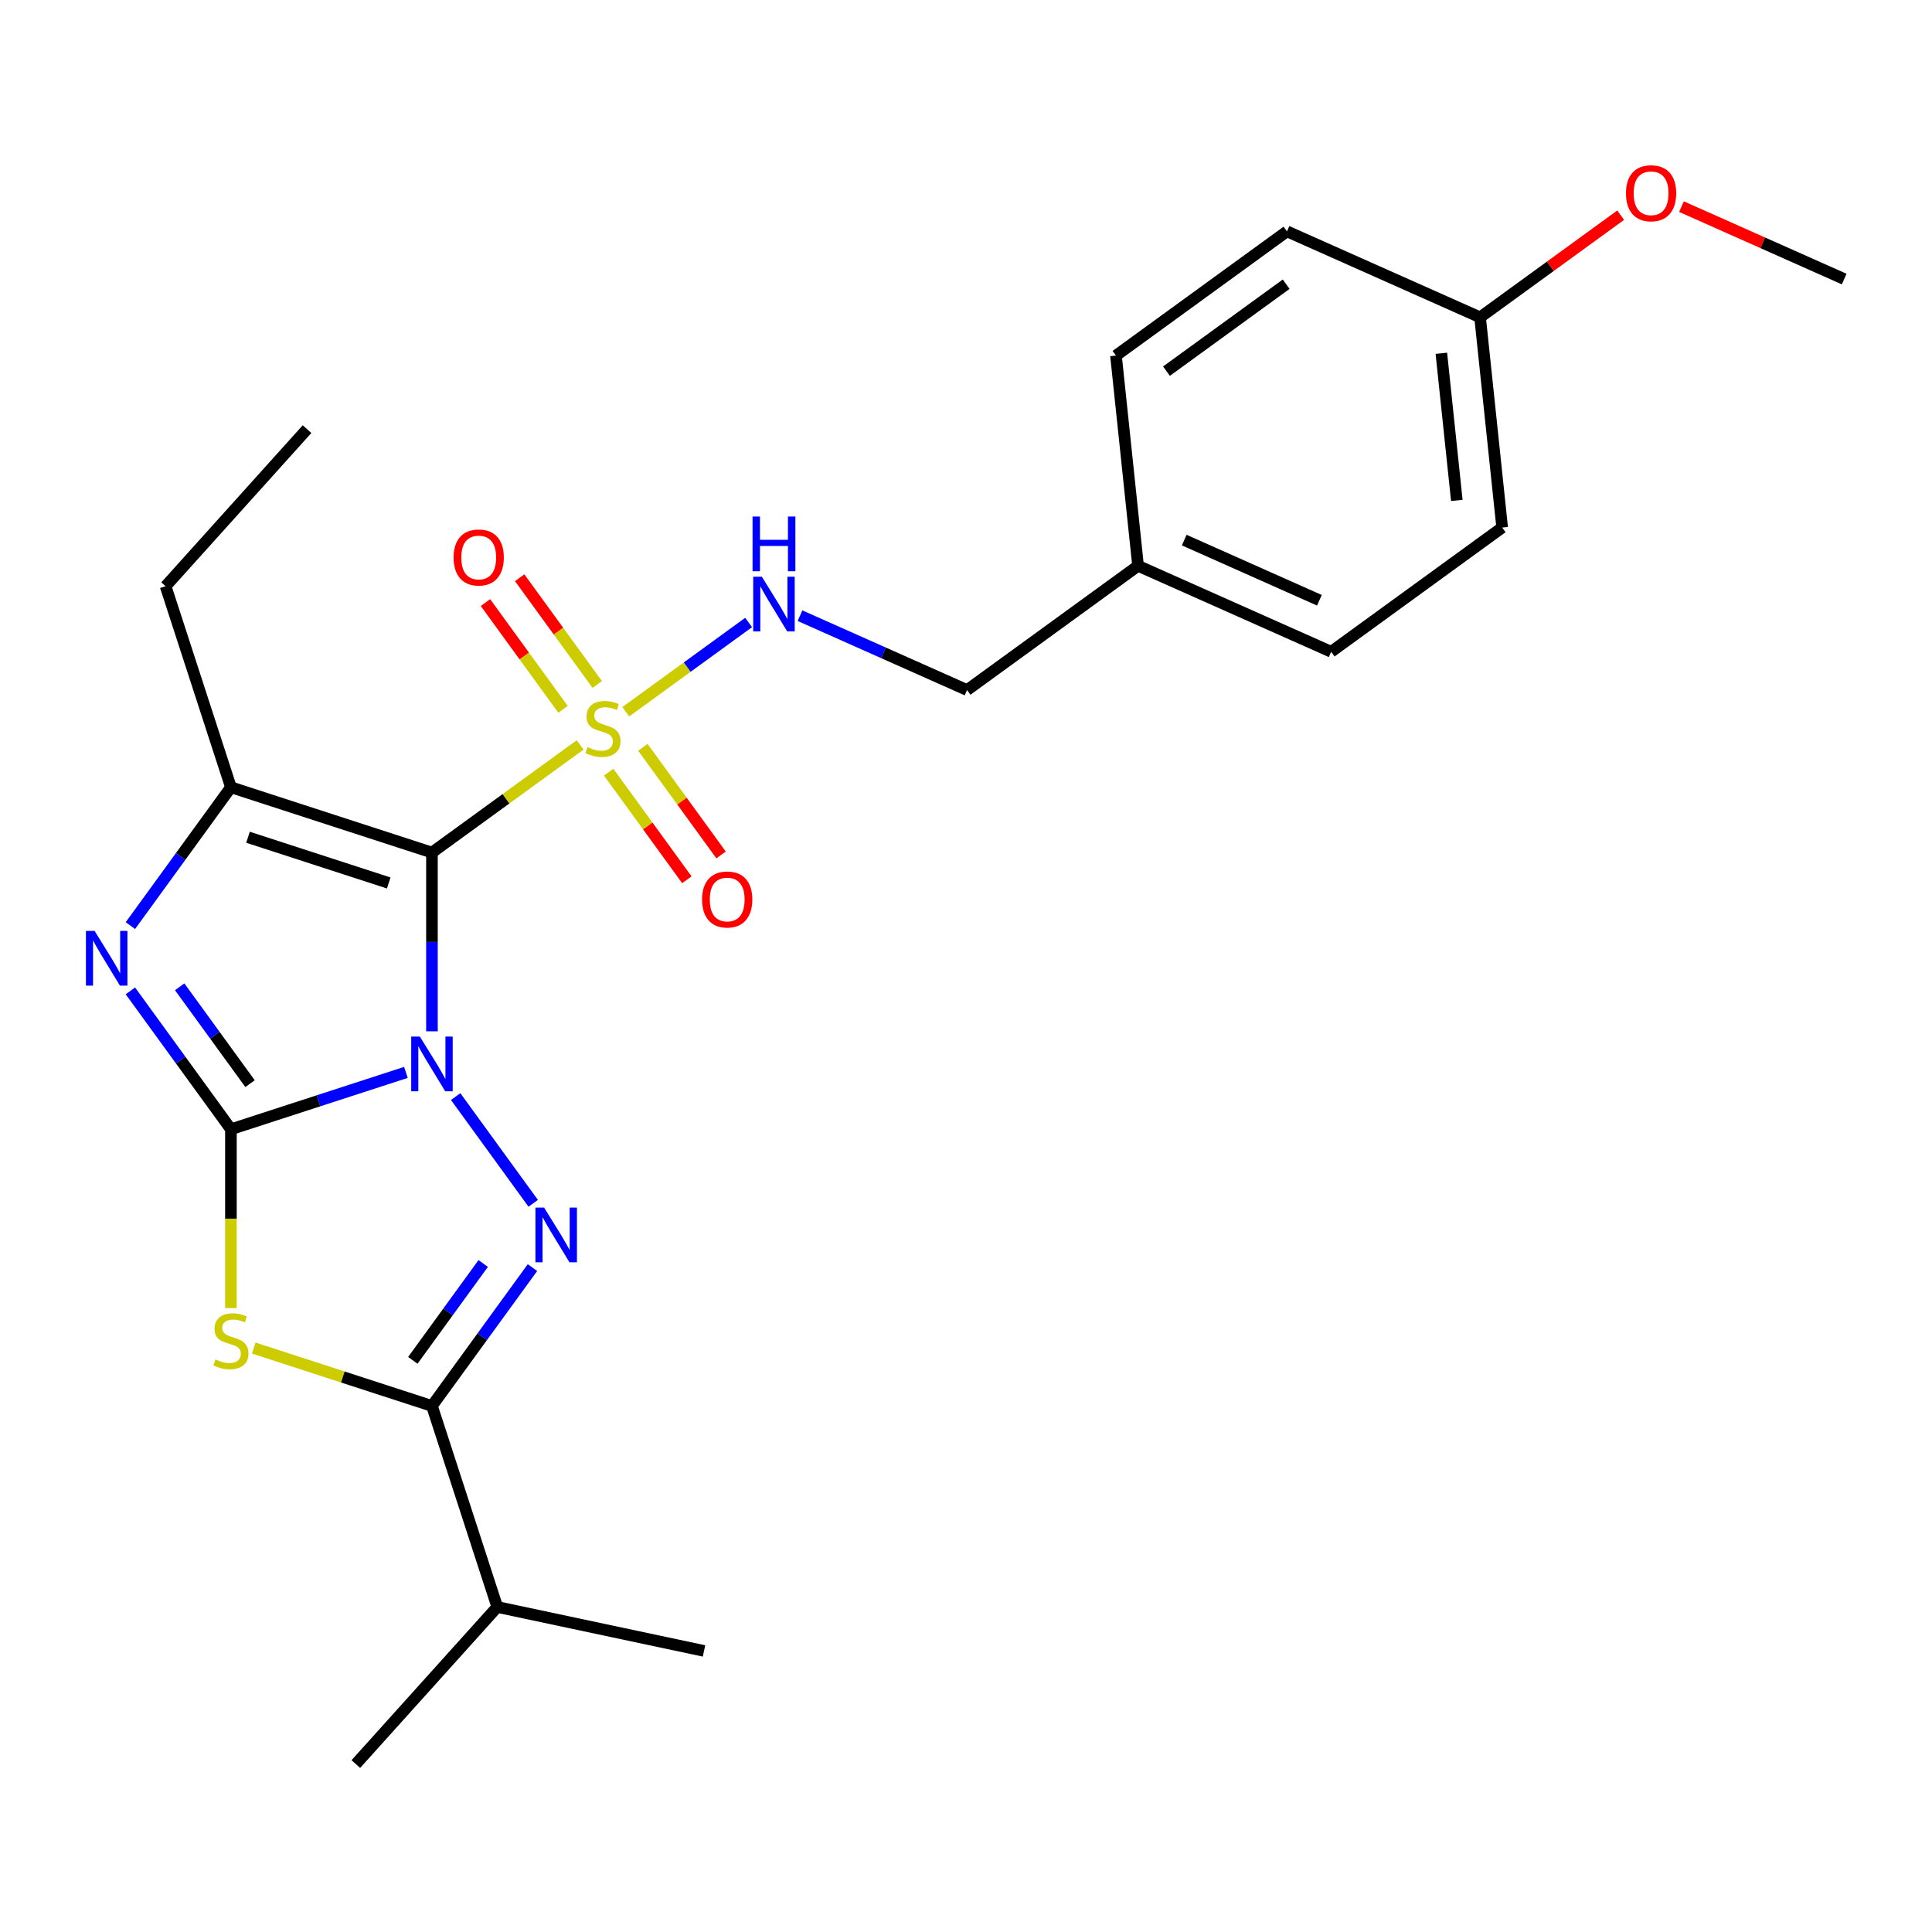<?xml version='1.0' encoding='iso-8859-1'?>
<svg version='1.1' baseProfile='full'
              xmlns='http://www.w3.org/2000/svg'
                      xmlns:rdkit='http://www.rdkit.org/xml'
                      xmlns:xlink='http://www.w3.org/1999/xlink'
                  xml:space='preserve'
width='1000px' height='1000px' viewBox='0 0 1000 1000'>
<!-- END OF HEADER -->
<rect style='opacity:1.0;fill:#FFFFFF;stroke:none' width='1000' height='1000' x='0' y='0'> </rect>
<path class='bond-0' d='M 223.577,533.799 L 223.577,487.543' style='fill:none;fill-rule:evenodd;stroke:#0000FF;stroke-width:6px;stroke-linecap:butt;stroke-linejoin:miter;stroke-opacity:1' />
<path class='bond-0' d='M 223.577,487.543 L 223.577,441.288' style='fill:none;fill-rule:evenodd;stroke:#000000;stroke-width:6px;stroke-linecap:butt;stroke-linejoin:miter;stroke-opacity:1' />
<path class='bond-1' d='M 210.102,555.073 L 164.813,569.788' style='fill:none;fill-rule:evenodd;stroke:#0000FF;stroke-width:6px;stroke-linecap:butt;stroke-linejoin:miter;stroke-opacity:1' />
<path class='bond-1' d='M 164.813,569.788 L 119.525,584.503' style='fill:none;fill-rule:evenodd;stroke:#000000;stroke-width:6px;stroke-linecap:butt;stroke-linejoin:miter;stroke-opacity:1' />
<path class='bond-2' d='M 235.852,567.59 L 275.989,622.833' style='fill:none;fill-rule:evenodd;stroke:#0000FF;stroke-width:6px;stroke-linecap:butt;stroke-linejoin:miter;stroke-opacity:1' />
<path class='bond-3' d='M 223.577,441.288 L 261.925,413.426' style='fill:none;fill-rule:evenodd;stroke:#000000;stroke-width:6px;stroke-linecap:butt;stroke-linejoin:miter;stroke-opacity:1' />
<path class='bond-3' d='M 261.925,413.426 L 300.274,385.564' style='fill:none;fill-rule:evenodd;stroke:#CCCC00;stroke-width:6px;stroke-linecap:butt;stroke-linejoin:miter;stroke-opacity:1' />
<path class='bond-6' d='M 223.577,441.288 L 119.525,407.479' style='fill:none;fill-rule:evenodd;stroke:#000000;stroke-width:6px;stroke-linecap:butt;stroke-linejoin:miter;stroke-opacity:1' />
<path class='bond-6' d='M 201.207,457.027 L 128.371,433.361' style='fill:none;fill-rule:evenodd;stroke:#000000;stroke-width:6px;stroke-linecap:butt;stroke-linejoin:miter;stroke-opacity:1' />
<path class='bond-4' d='M 119.525,584.503 L 119.525,630.779' style='fill:none;fill-rule:evenodd;stroke:#000000;stroke-width:6px;stroke-linecap:butt;stroke-linejoin:miter;stroke-opacity:1' />
<path class='bond-4' d='M 119.525,630.779 L 119.525,677.055' style='fill:none;fill-rule:evenodd;stroke:#CCCC00;stroke-width:6px;stroke-linecap:butt;stroke-linejoin:miter;stroke-opacity:1' />
<path class='bond-5' d='M 119.525,584.503 L 93.508,548.695' style='fill:none;fill-rule:evenodd;stroke:#000000;stroke-width:6px;stroke-linecap:butt;stroke-linejoin:miter;stroke-opacity:1' />
<path class='bond-5' d='M 93.508,548.695 L 67.492,512.886' style='fill:none;fill-rule:evenodd;stroke:#0000FF;stroke-width:6px;stroke-linecap:butt;stroke-linejoin:miter;stroke-opacity:1' />
<path class='bond-5' d='M 129.422,560.899 L 111.211,535.833' style='fill:none;fill-rule:evenodd;stroke:#000000;stroke-width:6px;stroke-linecap:butt;stroke-linejoin:miter;stroke-opacity:1' />
<path class='bond-5' d='M 111.211,535.833 L 92.999,510.767' style='fill:none;fill-rule:evenodd;stroke:#0000FF;stroke-width:6px;stroke-linecap:butt;stroke-linejoin:miter;stroke-opacity:1' />
<path class='bond-7' d='M 275.61,656.102 L 249.593,691.91' style='fill:none;fill-rule:evenodd;stroke:#0000FF;stroke-width:6px;stroke-linecap:butt;stroke-linejoin:miter;stroke-opacity:1' />
<path class='bond-7' d='M 249.593,691.91 L 223.577,727.719' style='fill:none;fill-rule:evenodd;stroke:#000000;stroke-width:6px;stroke-linecap:butt;stroke-linejoin:miter;stroke-opacity:1' />
<path class='bond-7' d='M 250.102,653.983 L 231.891,679.049' style='fill:none;fill-rule:evenodd;stroke:#0000FF;stroke-width:6px;stroke-linecap:butt;stroke-linejoin:miter;stroke-opacity:1' />
<path class='bond-7' d='M 231.891,679.049 L 213.679,704.114' style='fill:none;fill-rule:evenodd;stroke:#000000;stroke-width:6px;stroke-linecap:butt;stroke-linejoin:miter;stroke-opacity:1' />
<path class='bond-8' d='M 323.904,368.396 L 355.698,345.296' style='fill:none;fill-rule:evenodd;stroke:#CCCC00;stroke-width:6px;stroke-linecap:butt;stroke-linejoin:miter;stroke-opacity:1' />
<path class='bond-8' d='M 355.698,345.296 L 387.491,322.197' style='fill:none;fill-rule:evenodd;stroke:#0000FF;stroke-width:6px;stroke-linecap:butt;stroke-linejoin:miter;stroke-opacity:1' />
<path class='bond-9' d='M 315.053,399.673 L 335.286,427.521' style='fill:none;fill-rule:evenodd;stroke:#CCCC00;stroke-width:6px;stroke-linecap:butt;stroke-linejoin:miter;stroke-opacity:1' />
<path class='bond-9' d='M 335.286,427.521 L 355.519,455.37' style='fill:none;fill-rule:evenodd;stroke:#FF0000;stroke-width:6px;stroke-linecap:butt;stroke-linejoin:miter;stroke-opacity:1' />
<path class='bond-9' d='M 332.755,386.811 L 352.989,414.66' style='fill:none;fill-rule:evenodd;stroke:#CCCC00;stroke-width:6px;stroke-linecap:butt;stroke-linejoin:miter;stroke-opacity:1' />
<path class='bond-9' d='M 352.989,414.66 L 373.222,442.508' style='fill:none;fill-rule:evenodd;stroke:#FF0000;stroke-width:6px;stroke-linecap:butt;stroke-linejoin:miter;stroke-opacity:1' />
<path class='bond-10' d='M 309.125,354.287 L 289.052,326.658' style='fill:none;fill-rule:evenodd;stroke:#CCCC00;stroke-width:6px;stroke-linecap:butt;stroke-linejoin:miter;stroke-opacity:1' />
<path class='bond-10' d='M 289.052,326.658 L 268.978,299.03' style='fill:none;fill-rule:evenodd;stroke:#FF0000;stroke-width:6px;stroke-linecap:butt;stroke-linejoin:miter;stroke-opacity:1' />
<path class='bond-10' d='M 291.423,367.148 L 271.349,339.52' style='fill:none;fill-rule:evenodd;stroke:#CCCC00;stroke-width:6px;stroke-linecap:butt;stroke-linejoin:miter;stroke-opacity:1' />
<path class='bond-10' d='M 271.349,339.52 L 251.276,311.891' style='fill:none;fill-rule:evenodd;stroke:#FF0000;stroke-width:6px;stroke-linecap:butt;stroke-linejoin:miter;stroke-opacity:1' />
<path class='bond-25' d='M 131.34,697.749 L 177.458,712.734' style='fill:none;fill-rule:evenodd;stroke:#CCCC00;stroke-width:6px;stroke-linecap:butt;stroke-linejoin:miter;stroke-opacity:1' />
<path class='bond-25' d='M 177.458,712.734 L 223.577,727.719' style='fill:none;fill-rule:evenodd;stroke:#000000;stroke-width:6px;stroke-linecap:butt;stroke-linejoin:miter;stroke-opacity:1' />
<path class='bond-26' d='M 67.492,479.096 L 93.508,443.287' style='fill:none;fill-rule:evenodd;stroke:#0000FF;stroke-width:6px;stroke-linecap:butt;stroke-linejoin:miter;stroke-opacity:1' />
<path class='bond-26' d='M 93.508,443.287 L 119.525,407.479' style='fill:none;fill-rule:evenodd;stroke:#000000;stroke-width:6px;stroke-linecap:butt;stroke-linejoin:miter;stroke-opacity:1' />
<path class='bond-13' d='M 119.525,407.479 L 85.716,303.427' style='fill:none;fill-rule:evenodd;stroke:#000000;stroke-width:6px;stroke-linecap:butt;stroke-linejoin:miter;stroke-opacity:1' />
<path class='bond-11' d='M 223.577,727.719 L 257.386,831.771' style='fill:none;fill-rule:evenodd;stroke:#000000;stroke-width:6px;stroke-linecap:butt;stroke-linejoin:miter;stroke-opacity:1' />
<path class='bond-12' d='M 414.076,318.672 L 457.313,337.922' style='fill:none;fill-rule:evenodd;stroke:#0000FF;stroke-width:6px;stroke-linecap:butt;stroke-linejoin:miter;stroke-opacity:1' />
<path class='bond-12' d='M 457.313,337.922 L 500.549,357.172' style='fill:none;fill-rule:evenodd;stroke:#000000;stroke-width:6px;stroke-linecap:butt;stroke-linejoin:miter;stroke-opacity:1' />
<path class='bond-21' d='M 257.386,831.771 L 184.178,913.076' style='fill:none;fill-rule:evenodd;stroke:#000000;stroke-width:6px;stroke-linecap:butt;stroke-linejoin:miter;stroke-opacity:1' />
<path class='bond-22' d='M 257.386,831.771 L 364.402,854.518' style='fill:none;fill-rule:evenodd;stroke:#000000;stroke-width:6px;stroke-linecap:butt;stroke-linejoin:miter;stroke-opacity:1' />
<path class='bond-14' d='M 500.549,357.172 L 589.061,292.864' style='fill:none;fill-rule:evenodd;stroke:#000000;stroke-width:6px;stroke-linecap:butt;stroke-linejoin:miter;stroke-opacity:1' />
<path class='bond-24' d='M 85.716,303.427 L 158.924,222.122' style='fill:none;fill-rule:evenodd;stroke:#000000;stroke-width:6px;stroke-linecap:butt;stroke-linejoin:miter;stroke-opacity:1' />
<path class='bond-16' d='M 589.061,292.864 L 577.625,184.057' style='fill:none;fill-rule:evenodd;stroke:#000000;stroke-width:6px;stroke-linecap:butt;stroke-linejoin:miter;stroke-opacity:1' />
<path class='bond-17' d='M 589.061,292.864 L 689.009,337.364' style='fill:none;fill-rule:evenodd;stroke:#000000;stroke-width:6px;stroke-linecap:butt;stroke-linejoin:miter;stroke-opacity:1' />
<path class='bond-17' d='M 612.953,279.549 L 682.917,310.699' style='fill:none;fill-rule:evenodd;stroke:#000000;stroke-width:6px;stroke-linecap:butt;stroke-linejoin:miter;stroke-opacity:1' />
<path class='bond-15' d='M 766.085,164.249 L 777.521,273.056' style='fill:none;fill-rule:evenodd;stroke:#000000;stroke-width:6px;stroke-linecap:butt;stroke-linejoin:miter;stroke-opacity:1' />
<path class='bond-15' d='M 746.039,182.857 L 754.044,259.022' style='fill:none;fill-rule:evenodd;stroke:#000000;stroke-width:6px;stroke-linecap:butt;stroke-linejoin:miter;stroke-opacity:1' />
<path class='bond-20' d='M 766.085,164.249 L 802.474,137.811' style='fill:none;fill-rule:evenodd;stroke:#000000;stroke-width:6px;stroke-linecap:butt;stroke-linejoin:miter;stroke-opacity:1' />
<path class='bond-20' d='M 802.474,137.811 L 838.862,111.373' style='fill:none;fill-rule:evenodd;stroke:#FF0000;stroke-width:6px;stroke-linecap:butt;stroke-linejoin:miter;stroke-opacity:1' />
<path class='bond-27' d='M 766.085,164.249 L 666.137,119.749' style='fill:none;fill-rule:evenodd;stroke:#000000;stroke-width:6px;stroke-linecap:butt;stroke-linejoin:miter;stroke-opacity:1' />
<path class='bond-19' d='M 577.625,184.057 L 666.137,119.749' style='fill:none;fill-rule:evenodd;stroke:#000000;stroke-width:6px;stroke-linecap:butt;stroke-linejoin:miter;stroke-opacity:1' />
<path class='bond-19' d='M 603.763,192.113 L 665.722,147.097' style='fill:none;fill-rule:evenodd;stroke:#000000;stroke-width:6px;stroke-linecap:butt;stroke-linejoin:miter;stroke-opacity:1' />
<path class='bond-18' d='M 689.009,337.364 L 777.521,273.056' style='fill:none;fill-rule:evenodd;stroke:#000000;stroke-width:6px;stroke-linecap:butt;stroke-linejoin:miter;stroke-opacity:1' />
<path class='bond-23' d='M 870.332,106.947 L 912.439,125.694' style='fill:none;fill-rule:evenodd;stroke:#FF0000;stroke-width:6px;stroke-linecap:butt;stroke-linejoin:miter;stroke-opacity:1' />
<path class='bond-23' d='M 912.439,125.694 L 954.545,144.441' style='fill:none;fill-rule:evenodd;stroke:#000000;stroke-width:6px;stroke-linecap:butt;stroke-linejoin:miter;stroke-opacity:1' />
<path  class='atom-0' d='M 217.317 536.534
L 226.597 551.534
Q 227.517 553.014, 228.997 555.694
Q 230.477 558.374, 230.557 558.534
L 230.557 536.534
L 234.317 536.534
L 234.317 564.854
L 230.437 564.854
L 220.477 548.454
Q 219.317 546.534, 218.077 544.334
Q 216.877 542.134, 216.517 541.454
L 216.517 564.854
L 212.837 564.854
L 212.837 536.534
L 217.317 536.534
' fill='#0000FF'/>
<path  class='atom-3' d='M 281.625 625.047
L 290.905 640.047
Q 291.825 641.527, 293.305 644.207
Q 294.785 646.887, 294.865 647.047
L 294.865 625.047
L 298.625 625.047
L 298.625 653.367
L 294.745 653.367
L 284.785 636.967
Q 283.625 635.047, 282.385 632.847
Q 281.185 630.647, 280.825 629.967
L 280.825 653.367
L 277.145 653.367
L 277.145 625.047
L 281.625 625.047
' fill='#0000FF'/>
<path  class='atom-4' d='M 304.089 386.7
Q 304.409 386.82, 305.729 387.38
Q 307.049 387.94, 308.489 388.3
Q 309.969 388.62, 311.409 388.62
Q 314.089 388.62, 315.649 387.34
Q 317.209 386.02, 317.209 383.74
Q 317.209 382.18, 316.409 381.22
Q 315.649 380.26, 314.449 379.74
Q 313.249 379.22, 311.249 378.62
Q 308.729 377.86, 307.209 377.14
Q 305.729 376.42, 304.649 374.9
Q 303.609 373.38, 303.609 370.82
Q 303.609 367.26, 306.009 365.06
Q 308.449 362.86, 313.249 362.86
Q 316.529 362.86, 320.249 364.42
L 319.329 367.5
Q 315.929 366.1, 313.369 366.1
Q 310.609 366.1, 309.089 367.26
Q 307.569 368.38, 307.609 370.34
Q 307.609 371.86, 308.369 372.78
Q 309.169 373.7, 310.289 374.22
Q 311.449 374.74, 313.369 375.34
Q 315.929 376.14, 317.449 376.94
Q 318.969 377.74, 320.049 379.38
Q 321.169 380.98, 321.169 383.74
Q 321.169 387.66, 318.529 389.78
Q 315.929 391.86, 311.569 391.86
Q 309.049 391.86, 307.129 391.3
Q 305.249 390.78, 303.009 389.86
L 304.089 386.7
' fill='#CCCC00'/>
<path  class='atom-5' d='M 111.525 703.63
Q 111.845 703.75, 113.165 704.31
Q 114.485 704.87, 115.925 705.23
Q 117.405 705.55, 118.845 705.55
Q 121.525 705.55, 123.085 704.27
Q 124.645 702.95, 124.645 700.67
Q 124.645 699.11, 123.845 698.15
Q 123.085 697.19, 121.885 696.67
Q 120.685 696.15, 118.685 695.55
Q 116.165 694.79, 114.645 694.07
Q 113.165 693.35, 112.085 691.83
Q 111.045 690.31, 111.045 687.75
Q 111.045 684.19, 113.445 681.99
Q 115.885 679.79, 120.685 679.79
Q 123.965 679.79, 127.685 681.35
L 126.765 684.43
Q 123.365 683.03, 120.805 683.03
Q 118.045 683.03, 116.525 684.19
Q 115.005 685.31, 115.045 687.27
Q 115.045 688.79, 115.805 689.71
Q 116.605 690.63, 117.725 691.15
Q 118.885 691.67, 120.805 692.27
Q 123.365 693.07, 124.885 693.87
Q 126.405 694.67, 127.485 696.31
Q 128.605 697.91, 128.605 700.67
Q 128.605 704.59, 125.965 706.71
Q 123.365 708.79, 119.005 708.79
Q 116.485 708.79, 114.565 708.23
Q 112.685 707.71, 110.445 706.79
L 111.525 703.63
' fill='#CCCC00'/>
<path  class='atom-6' d='M 48.957 481.831
L 58.237 496.831
Q 59.157 498.311, 60.637 500.991
Q 62.117 503.671, 62.197 503.831
L 62.197 481.831
L 65.957 481.831
L 65.957 510.151
L 62.077 510.151
L 52.117 493.751
Q 50.957 491.831, 49.717 489.631
Q 48.517 487.431, 48.157 486.751
L 48.157 510.151
L 44.477 510.151
L 44.477 481.831
L 48.957 481.831
' fill='#0000FF'/>
<path  class='atom-9' d='M 394.341 298.512
L 403.621 313.512
Q 404.541 314.992, 406.021 317.672
Q 407.501 320.352, 407.581 320.512
L 407.581 298.512
L 411.341 298.512
L 411.341 326.832
L 407.461 326.832
L 397.501 310.432
Q 396.341 308.512, 395.101 306.312
Q 393.901 304.112, 393.541 303.432
L 393.541 326.832
L 389.861 326.832
L 389.861 298.512
L 394.341 298.512
' fill='#0000FF'/>
<path  class='atom-9' d='M 389.521 267.36
L 393.361 267.36
L 393.361 279.4
L 407.841 279.4
L 407.841 267.36
L 411.681 267.36
L 411.681 295.68
L 407.841 295.68
L 407.841 282.6
L 393.361 282.6
L 393.361 295.68
L 389.521 295.68
L 389.521 267.36
' fill='#0000FF'/>
<path  class='atom-10' d='M 363.397 465.572
Q 363.397 458.772, 366.757 454.972
Q 370.117 451.172, 376.397 451.172
Q 382.677 451.172, 386.037 454.972
Q 389.397 458.772, 389.397 465.572
Q 389.397 472.452, 385.997 476.372
Q 382.597 480.252, 376.397 480.252
Q 370.157 480.252, 366.757 476.372
Q 363.397 472.492, 363.397 465.572
M 376.397 477.052
Q 380.717 477.052, 383.037 474.172
Q 385.397 471.252, 385.397 465.572
Q 385.397 460.012, 383.037 457.212
Q 380.717 454.372, 376.397 454.372
Q 372.077 454.372, 369.717 457.172
Q 367.397 459.972, 367.397 465.572
Q 367.397 471.292, 369.717 474.172
Q 372.077 477.052, 376.397 477.052
' fill='#FF0000'/>
<path  class='atom-11' d='M 234.781 288.548
Q 234.781 281.748, 238.141 277.948
Q 241.501 274.148, 247.781 274.148
Q 254.061 274.148, 257.421 277.948
Q 260.781 281.748, 260.781 288.548
Q 260.781 295.428, 257.381 299.348
Q 253.981 303.228, 247.781 303.228
Q 241.541 303.228, 238.141 299.348
Q 234.781 295.468, 234.781 288.548
M 247.781 300.028
Q 252.101 300.028, 254.421 297.148
Q 256.781 294.228, 256.781 288.548
Q 256.781 282.988, 254.421 280.188
Q 252.101 277.348, 247.781 277.348
Q 243.461 277.348, 241.101 280.148
Q 238.781 282.948, 238.781 288.548
Q 238.781 294.268, 241.101 297.148
Q 243.461 300.028, 247.781 300.028
' fill='#FF0000'/>
<path  class='atom-21' d='M 841.597 100.021
Q 841.597 93.221, 844.957 89.421
Q 848.317 85.621, 854.597 85.621
Q 860.877 85.621, 864.237 89.421
Q 867.597 93.221, 867.597 100.021
Q 867.597 106.901, 864.197 110.821
Q 860.797 114.701, 854.597 114.701
Q 848.357 114.701, 844.957 110.821
Q 841.597 106.941, 841.597 100.021
M 854.597 111.501
Q 858.917 111.501, 861.237 108.621
Q 863.597 105.701, 863.597 100.021
Q 863.597 94.461, 861.237 91.661
Q 858.917 88.821, 854.597 88.821
Q 850.277 88.821, 847.917 91.621
Q 845.597 94.421, 845.597 100.021
Q 845.597 105.741, 847.917 108.621
Q 850.277 111.501, 854.597 111.501
' fill='#FF0000'/>
</svg>
